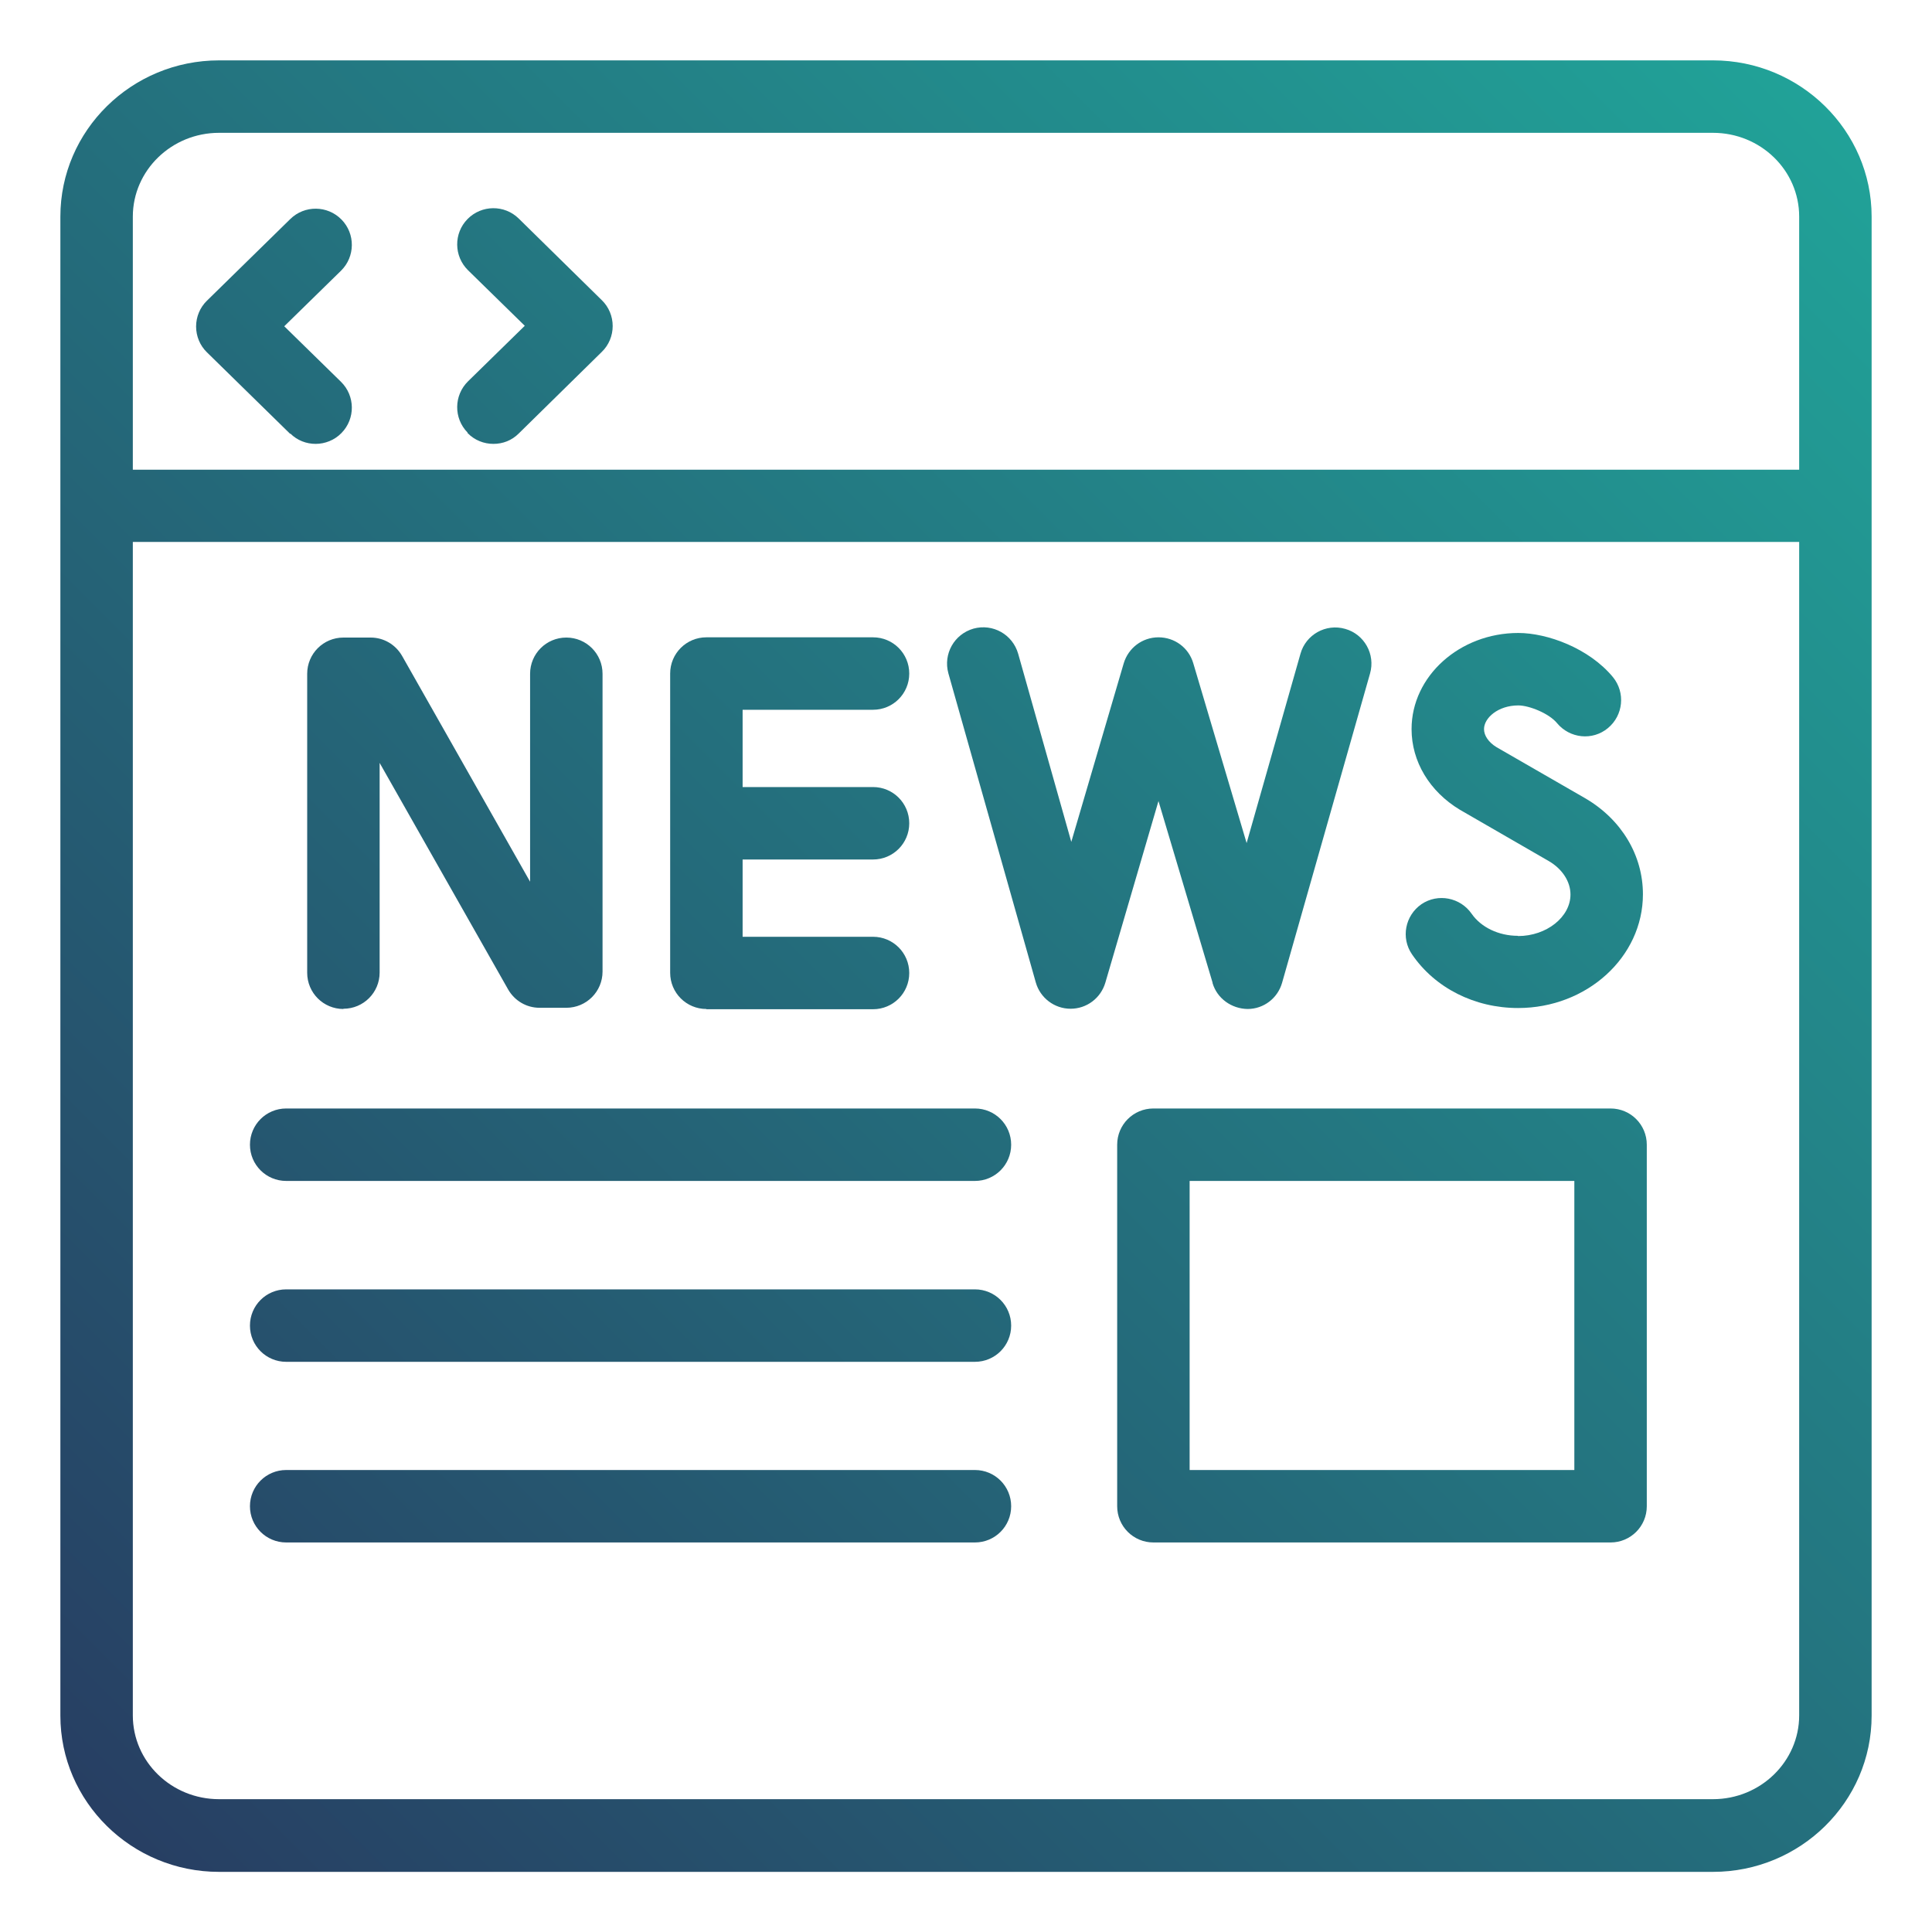 <?xml version="1.0" encoding="UTF-8"?><svg xmlns="http://www.w3.org/2000/svg" xmlns:xlink="http://www.w3.org/1999/xlink" viewBox="0 0 80 80"><defs><style>.cls-1{fill:none;}.cls-2{fill:url(#linear-gradient);}.cls-3{fill:url(#linear-gradient-8);}.cls-4{fill:url(#linear-gradient-9);}.cls-5{fill:url(#linear-gradient-3);}.cls-6{fill:url(#linear-gradient-4);}.cls-7{fill:url(#linear-gradient-2);}.cls-8{fill:url(#linear-gradient-6);}.cls-9{fill:url(#linear-gradient-7);}.cls-10{fill:url(#linear-gradient-5);}.cls-11{fill:url(#linear-gradient-10);}.cls-12{fill:url(#linear-gradient-11);}</style><linearGradient id="linear-gradient" x1="3.21" y1="76.79" x2="75.75" y2="4.25" gradientUnits="userSpaceOnUse"><stop offset="0" stop-color="#273d62"/><stop offset="1" stop-color="#21a298"/></linearGradient><linearGradient id="linear-gradient-2" x1=".82" y1="72.69" x2="71.29" y2="2.22" xlink:href="#linear-gradient"/><linearGradient id="linear-gradient-3" x1="4.33" y1="76.66" x2="74.8" y2="6.19" xlink:href="#linear-gradient"/><linearGradient id="linear-gradient-4" x1="7.84" y1="80.64" x2="78.31" y2="10.17" xlink:href="#linear-gradient"/><linearGradient id="linear-gradient-5" x1="18.86" y1="93.26" x2="91.15" y2="20.97" xlink:href="#linear-gradient"/><linearGradient id="linear-gradient-6" x1="10.99" y1="85.99" x2="84.14" y2="12.84" xlink:href="#linear-gradient"/><linearGradient id="linear-gradient-7" x1="-10.01" y1="62.9" x2="62.84" y2="-9.95" xlink:href="#linear-gradient"/><linearGradient id="linear-gradient-8" x1="-3.46" y1="70.25" x2="69.67" y2="-2.87" xlink:href="#linear-gradient"/><linearGradient id="linear-gradient-9" x1="3.08" y1="76.98" x2="75.79" y2="4.28" xlink:href="#linear-gradient"/><linearGradient id="linear-gradient-10" x1="-19.07" y1="53.04" x2="53.45" y2="-19.48" xlink:href="#linear-gradient"/><linearGradient id="linear-gradient-11" x1="-22.55" y1="49.09" x2="49.97" y2="-23.43" xlink:href="#linear-gradient"/></defs><g id="in_the_news_gradient"><path class="cls-2" d="m70.93,2.5H9.07c-3.62,0-6.57,2.9-6.57,6.47v62.07c0,3.57,2.95,6.47,6.57,6.47h61.86c3.62,0,6.57-2.9,6.57-6.47V8.97c0-3.56-2.95-6.47-6.57-6.47ZM9.07,5.5h61.86c1.97,0,3.57,1.55,3.57,3.47v10.48H5.5v-10.48c0-1.91,1.6-3.47,3.57-3.47Zm61.86,69H9.07c-1.97,0-3.57-1.55-3.57-3.47V22.44h69v48.59c0,1.91-1.6,3.47-3.57,3.47Z"/><path class="cls-7" d="m40.37,45.9H11.85c-.83,0-1.5.67-1.5,1.5s.67,1.5,1.5,1.5h28.52c.83,0,1.5-.67,1.5-1.5s-.67-1.5-1.5-1.5Z"/><path class="cls-5" d="m40.37,53.39H11.85c-.83,0-1.5.67-1.5,1.5s.67,1.5,1.5,1.5h28.52c.83,0,1.5-.67,1.5-1.5s-.67-1.5-1.5-1.5Z"/><path class="cls-6" d="m40.37,60.87H11.85c-.83,0-1.5.67-1.5,1.5s.67,1.5,1.5,1.5h28.52c.83,0,1.5-.67,1.5-1.5s-.67-1.5-1.5-1.5Z"/><path class="cls-10" d="m66.69,45.9h-18.93c-.83,0-1.5.67-1.5,1.5v14.97c0,.83.67,1.5,1.5,1.5h18.93c.83,0,1.5-.67,1.5-1.5v-14.97c0-.83-.67-1.5-1.5-1.5Zm-1.5,14.97h-15.93v-11.97h15.93v11.97Z"/><path class="cls-8" d="m62.85,38.75c-.79,0-1.52-.35-1.91-.91-.47-.68-1.4-.86-2.08-.4-.68.47-.86,1.4-.39,2.08.95,1.39,2.59,2.22,4.39,2.22,2.85,0,5.17-2.11,5.17-4.71,0-1.61-.88-3.09-2.38-3.97l-3.68-2.12c-.33-.2-.52-.48-.52-.75,0-.46.58-.98,1.42-.98.45,0,1.27.33,1.6.73.53.64,1.47.74,2.11.21.64-.53.73-1.47.21-2.11-.99-1.2-2.72-1.83-3.92-1.83-2.43,0-4.42,1.79-4.42,3.98,0,1.34.74,2.58,2,3.34l3.69,2.13c.56.33.89.85.89,1.38,0,.93-.99,1.72-2.17,1.72Z"/><path class="cls-9" d="m14.22,41.77c.83,0,1.5-.67,1.5-1.5v-8.68l5.32,9.38c.27.47.76.76,1.3.76h1.11c.83,0,1.5-.67,1.5-1.5v-12.33c0-.83-.67-1.5-1.5-1.5s-1.5.67-1.5,1.5v8.61l-5.3-9.35c-.27-.47-.76-.76-1.3-.76h-1.13c-.83,0-1.5.67-1.5,1.5v12.38c0,.83.67,1.5,1.5,1.5Z"/><path class="cls-3" d="m29.25,41.79h6.9c.83,0,1.5-.67,1.5-1.5s-.67-1.5-1.5-1.5h-5.4v-3.2h5.4c.83,0,1.5-.67,1.5-1.5s-.67-1.5-1.5-1.5h-5.4v-3.2h5.4c.83,0,1.5-.67,1.5-1.5s-.67-1.5-1.5-1.5h-6.9c-.83,0-1.5.67-1.5,1.5v12.39c0,.83.67,1.5,1.5,1.5Z"/><path class="cls-4" d="m50.21,40.71c.19.64.79,1.06,1.45,1.07.67,0,1.25-.45,1.43-1.09l3.64-12.8c.23-.8-.24-1.63-1.03-1.85-.8-.23-1.63.24-1.85,1.03l-2.23,7.84-2.21-7.45c-.19-.64-.77-1.07-1.44-1.07h0c-.67,0-1.25.44-1.44,1.08l-2.17,7.39-2.2-7.79c-.23-.8-1.05-1.26-1.85-1.04-.8.23-1.26,1.05-1.04,1.85l3.62,12.8c.18.64.77,1.09,1.44,1.09h0c.67,0,1.25-.44,1.44-1.08l2.2-7.52,2.24,7.52Z"/><path class="cls-11" d="m19.36,17.93c.29.3.68.45,1.07.45s.76-.14,1.05-.43l3.44-3.38c.29-.28.45-.67.45-1.07s-.16-.79-.45-1.07l-3.44-3.38c-.59-.58-1.54-.57-2.12.02-.58.59-.57,1.54.02,2.12l2.35,2.3-2.35,2.3c-.59.58-.6,1.53-.02,2.12Z"/><path class="cls-12" d="m12.02,17.95c.29.29.67.43,1.05.43s.78-.15,1.07-.45c.58-.59.57-1.54-.02-2.12l-2.35-2.3,2.35-2.3c.59-.58.6-1.53.02-2.12-.58-.59-1.53-.6-2.12-.02l-3.45,3.38c-.29.28-.45.67-.45,1.07s.16.79.45,1.07l3.45,3.38Z"/></g><g id="guides"><rect class="cls-1" x="1" y="1" width="77" height="77"/></g></svg>